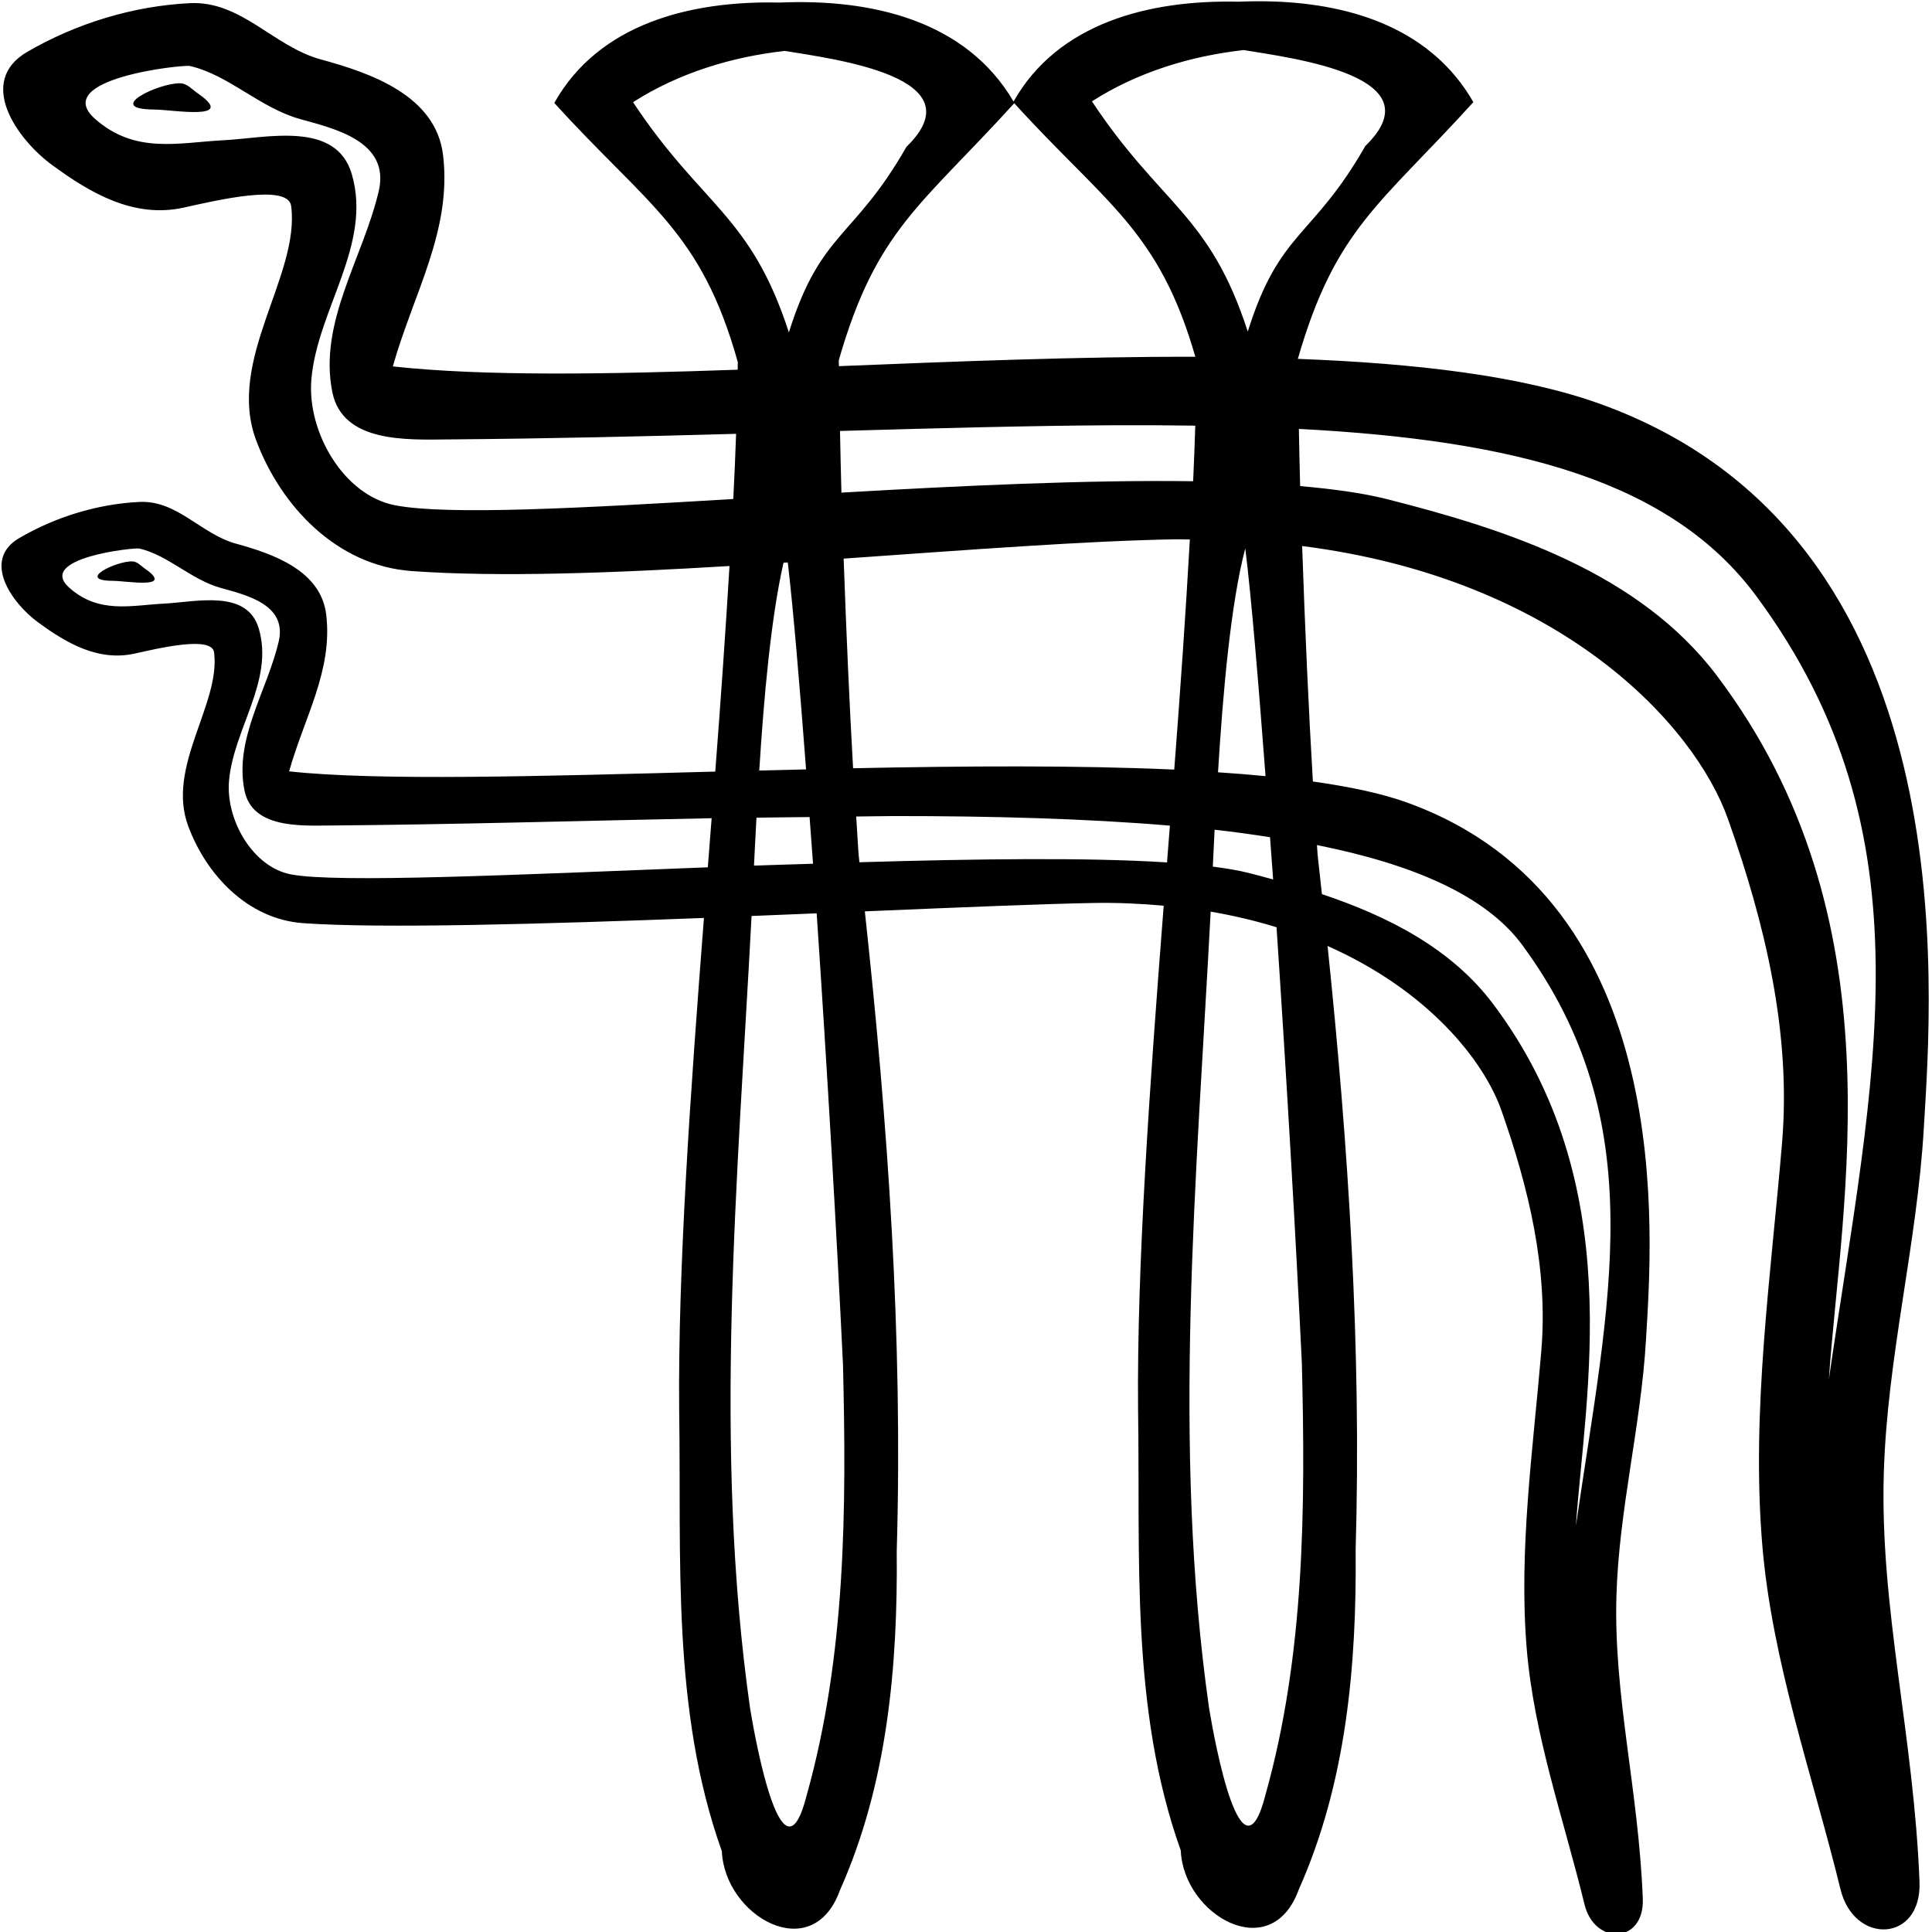 <?xml version="1.0" encoding="UTF-8" standalone="no"?>
<!-- Created with Inkscape (http://www.inkscape.org/) -->

<svg
   width="1800px"
   height="1800px"
   id="svg1290"
   sodipodi:version="0.32"
   inkscape:version="1.2.2 (732a01da63, 2022-12-09)"
   sodipodi:docname="US9M121VARA.svg"
   version="1.1"
   xmlns:inkscape="http://www.inkscape.org/namespaces/inkscape"
   xmlns:sodipodi="http://sodipodi.sourceforge.net/DTD/sodipodi-0.dtd"
   xmlns="http://www.w3.org/2000/svg"
   xmlns:svg="http://www.w3.org/2000/svg"
   xmlns:rdf="http://www.w3.org/1999/02/22-rdf-syntax-ns#"
   xmlns:cc="http://creativecommons.org/ns#"
   xmlns:dc="http://purl.org/dc/elements/1.1/">
  <defs
     id="defs3" />
  <sodipodi:namedview
     id="base"
     pagecolor="#ffffff"
     bordercolor="#666666"
     borderopacity="1.0"
     inkscape:pageopacity="0.0"
     inkscape:pageshadow="2"
     inkscape:zoom="0.12311444"
     inkscape:cx="2042.8148"
     inkscape:cy="877.23259"
     inkscape:document-units="px"
     inkscape:current-layer="svg1290"
     inkscape:window-width="1920"
     inkscape:window-height="1137"
     inkscape:window-x="-8"
     inkscape:window-y="-8"
     inkscape:showpageshadow="2"
     inkscape:pagecheckerboard="0"
     inkscape:deskcolor="#d1d1d1"
     showgrid="false"
     inkscape:window-maximized="1" />
  <path
     id="path2070"
     style="color:#000000;display:inline;overflow:visible;visibility:visible;fill:#000000;fill-opacity:1;fill-rule:evenodd;stroke:none;stroke-width:59.333;stroke-linecap:butt;stroke-linejoin:round;stroke-miterlimit:4;stroke-dashoffset:0;stroke-opacity:1;marker:none;marker-start:none;marker-mid:none;marker-end:none"
     d="M 1186.311,1.389 C 1175.497,1.031 1164.613,1.121 1153.75,1.594 1070.575,-0.326 985.655,21.447 944.305,94.584 900.167,19.261 812.577,-1.372 726.209,2.389 642.824,0.464 557.666,22.33 516.432,95.912 603.625,192.073 653.112,214.777 687.408,337.404 c -0.023,2.282 -0.115,4.75 -0.145,7.051 -122.599,4.265 -236.195,6.211 -321.271,-3.076 18.966,-67.543 55.244,-126.435 46.799,-196.871 C 406.117,88.846 345.261,68.021 298.967,55.377 254.591,43.256 224.87,0.613 176.947,2.947 124.169,5.518 71.113,21.743 25.416,48.309 c -47.723,27.743 -9.385,81.526 22.908,105.26 35.47,26.068 76.157,50.128 122.662,39.879 30.311,-6.68 97.498,-22.777 100.273,-1.541 8.459,64.731 -60.533,143.273 -32.701,218.072 22.821,61.333 75.061,117.019 144.9,122.055 81.069,5.846 186.852,1.891 296.197,-4.686 -3.713,61.774 -8.193,125.751 -13.262,191.52 -162.016,4.33 -315.157,8.765 -397.012,-0.213 14,-50.097 40.779,-93.777 34.545,-146.02 -4.927,-41.285 -49.85,-56.729 -84.023,-66.107 -32.758,-8.99 -54.696,-40.618 -90.072,-38.887 -38.96,1.907 -78.126,13.939 -111.859,33.643 -35.228,20.577 -6.926,60.469 16.912,78.072 26.183,19.334 56.218,37.18 90.547,29.578 22.375,-4.955 71.971,-16.894 74.02,-1.143 6.244,48.011 -44.684,106.266 -24.139,161.744 16.846,45.491 55.408,86.792 106.963,90.527 71.629,5.19 222.965,0.941 373.57,-4.838 -12.736,164.39 -24.26,327.162 -23.068,458.816 2.151,137.538 -7.361,278.831 39.773,410.74 2.536,60.339 84.331,107.556 109.977,36.359 44.278,-99.229 53.983,-208.898 52.943,-316.195 5.841,-199.145 -8.25,-397.984 -29.723,-595.865 88.402,-3.716 168.638,-7.044 213.693,-7.82 22.789,-0.39 44.144,0.723 64.754,2.547 -13.062,168.006 -25.094,334.937 -23.877,469.437 2.151,137.538 -7.359,278.831 39.775,410.74 2.536,60.339 84.329,107.556 109.975,36.359 44.278,-99.229 53.985,-208.899 52.945,-316.195 5.516,-188.054 -6.684,-375.843 -26.139,-562.803 93.572,41.452 145.532,106.49 162.045,153.435 25.274,71.853 43.505,147.117 37.105,223.621 -7.7,92.051 -21.166,184.928 -13.662,277.025 6.619,81.238 34.706,160.034 53.889,238.832 9.378,38.524 55.993,36.738 54.312,-5.369 -3.984,-101.522 -27.239,-188.279 -24.57,-281.926 2.294,-80.483 22.808,-157.961 27.531,-238.685 5.477,-93.599 31.408,-408.847 -222.711,-500.619 -23.115,-8.348 -53.028,-14.686 -87.621,-19.574 -3.873,-64.673 -7.356,-142.174 -10.008,-219.365 240.917,30.618 365.637,166.322 396.846,254.627 34.238,96.877 58.935,198.352 50.266,301.5 -10.43,124.108 -28.673,249.329 -18.508,373.5 8.966,109.53 47.014,215.768 73,322.008 12.704,51.94 75.852,49.531 73.576,-7.24 -5.397,-136.877 -36.898,-253.848 -33.283,-380.107 3.107,-108.512 30.896,-212.973 37.295,-321.81 7.419,-126.196 42.545,-551.228 -301.701,-674.961 -72.93,-26.213 -171.623,-37.76 -281.5,-41.895 35.01,-121.514 76.773,-143.553 163.529,-239.205 C 1334.321,28.222 1262.008,3.891 1186.311,1.389 Z M 1158.752,46.635 c 47.263,7.822 180.025,24.5 113.271,89.416 -49.408,86.444 -79.845,78.271 -109.506,172.875 -35.535,-109.891 -80.973,-117.518 -145.182,-214.521 42.298,-27.075 91.583,-42.204 141.416,-47.77 z M 731.211,47.43 C 778.474,55.252 911.234,71.93 844.48,136.846 795.072,223.29 764.636,215.117 734.975,309.721 699.44,199.829 654.004,192.205 589.795,95.201 632.093,68.127 681.378,52.995 731.211,47.43 Z M 176.947,61.48 c 36.356,8.372 65.028,38.973 102.803,49.498 31.788,8.857 83.996,20.66 73.09,67.188 -14.553,62.087 -56.301,122.18 -43.215,187.16 9.552,47.429 69.672,44.373 107.521,44.076 94.769,-0.744 183.317,-2.872 268.668,-5.205 -0.664,19.662 -1.616,40.118 -2.623,60.725 -142.727,8.533 -265.883,15.274 -315.039,5.857 -48.011,-9.198 -82.268,-68.342 -78.045,-117.4 5.6,-65.057 56.897,-125.45 37.645,-191.146 C 313.06,112.099 248.573,128.609 208.395,130.654 166.401,132.792 126.161,143.862 88.67,110.865 45.949,73.266 170.66,60.033 176.947,61.48 Z m -8.912,16.129 c -19.959,-0.596 -72.032,24.222 -24.312,24.438 16.884,0.076 78.456,11.064 40.293,-15.258 -5.025,-3.466 -9.565,-8.988 -15.98,-9.18 z m 776.918,18.551 c 85.508,94.057 134.618,117.915 168.728,236.25 -107.773,-0.294 -222.019,4.324 -332.105,8.721 -0.006,-1.492 -0.093,-4.087 -0.096,-5.527 35.01,-121.86 76.747,-143.867 163.473,-239.443 z m 93.225,300.029 c 25.937,-0.132 50.901,0.04 75.438,0.381 -0.537,16.913 -1.185,34.127 -1.988,51.77 -98.844,-1.329 -215.024,4.118 -327.682,10.623 -0.626,-21.468 -0.95,-38.616 -1.336,-57.451 90.568,-2.579 177.357,-4.924 255.568,-5.322 z m 171.957,3.422 c 202.16,10.499 346.879,48.486 426.193,155.779 165.277,223.581 108.71,447.221 67.598,729.523 11.507,-166.572 66.757,-428.967 -104.481,-655.59 C 1527.1,533.579 1404.467,493.359 1291.623,464.895 c -22.077,-5.569 -49.675,-9.319 -80.312,-12.016 -0.573,-20.066 -0.818,-35.592 -1.176,-53.268 z m -114.172,102.82 c 4.331,-0.074 8.318,0.211 12.59,0.199 -3.855,68.603 -8.836,140.388 -14.535,214.379 -90.258,-4.088 -194.445,-3.397 -299.211,-1.256 -3.382,-59.149 -6.375,-126.952 -8.795,-195.305 114.034,-7.975 225.798,-16.574 309.951,-18.018 z m 64.234,8.492 c 5.684,45.855 12.244,124.714 18.869,212.18 -14.199,-1.379 -28.96,-2.569 -44.277,-3.586 4.581,-74.003 11.784,-156.999 25.408,-208.594 z m -1030.365,0.129 c 26.837,6.21 48.002,28.906 75.887,36.713 23.465,6.569 62.005,15.325 53.955,49.834 -10.743,46.05 -41.561,90.62 -31.9,138.816 7.051,35.178 51.431,32.912 79.371,32.691 117.313,-0.926 238.392,-4.503 355.871,-6.803 -1.193,15.267 -2.36,30.437 -3.559,45.746 -178.346,6.918 -345.578,14.838 -388.48,6.58 -35.441,-6.822 -60.729,-50.69 -57.611,-87.076 4.134,-48.253 42.001,-93.047 27.789,-141.773 -10.845,-37.184 -58.45,-24.939 -88.109,-23.422 -30.999,1.585 -60.704,9.796 -88.379,-14.678 -31.536,-27.887 60.525,-37.703 65.166,-36.629 z m -6.58,11.963 c -14.733,-0.442 -53.173,17.967 -17.947,18.127 12.464,0.057 57.916,8.207 29.744,-11.316 -3.709,-2.57 -7.061,-6.668 -11.797,-6.811 z m 610.721,1 c 5.228,44.98 11.072,114.699 17.031,192.801 -15.103,0.359 -28.615,0.669 -43.613,1.057 4.261,-68.042 10.89,-142.178 22.59,-193.613 1.338,-0.088 2.654,-0.155 3.992,-0.244 z m 98.436,236.289 c 92.385,-0.062 179.26,2.345 257.551,8.904 -0.896,11.451 -1.767,22.815 -2.666,34.289 -73.289,-4.75 -177.351,-3.374 -286.572,-0.164 -0.234,-2.053 -0.442,-4.109 -0.678,-6.162 -0.78,-9.485 -1.556,-24.887 -2.344,-36.457 11.407,-0.069 23.442,-0.403 34.709,-0.41 z m -78.135,0.922 c 1.073,14.696 2.134,28.289 3.201,43.49 -18.433,0.615 -36.559,1.076 -55.006,1.758 0.643,-14.113 1.432,-27.456 2.326,-44.664 16.688,-0.276 32.999,-0.392 49.479,-0.584 z m 377.354,11.795 c 17.927,1.968 34.89,4.409 51.627,6.961 0.97,13.523 1.934,25.475 2.897,39.369 -7.448,-2.026 -14.91,-4.067 -22.275,-5.934 -9.351,-2.37 -20.802,-4.35 -33.945,-6.01 0.521,-11.466 1.015,-20.704 1.697,-34.387 z m 95.377,14.301 c 89.885,18.02 157.403,47.106 191.328,93.217 122.006,165.83 80.249,331.704 49.9,541.088 8.494,-123.546 49.279,-318.166 -77.127,-486.252 -39.071,-51.954 -98.047,-81.757 -159.49,-102.338 -1.35,-12.22 -2.628,-24.45 -4.029,-36.662 -0.194,-2.355 -0.388,-6.559 -0.582,-9.053 z m -99.061,62.035 c 21.859,3.731 42.281,8.645 61.379,14.543 9.419,140.835 18.133,292.073 23.592,406.232 3.363,134.323 2.678,271.858 -33.938,402.182 -22.097,86.456 -46.99,-47.601 -52.492,-80.803 -34.975,-245.003 -11.326,-496.592 1.459,-742.154 z m -367.068,1.561 c 9.779,144.732 18.858,302.063 24.498,420.01 3.363,134.323 2.678,271.858 -33.938,402.182 -22.097,86.456 -46.99,-47.599 -52.492,-80.801 -34.821,-243.926 -11.551,-494.367 1.271,-738.902 20.999,-0.844 40.25,-1.638 60.66,-2.488 z" />
</svg>
